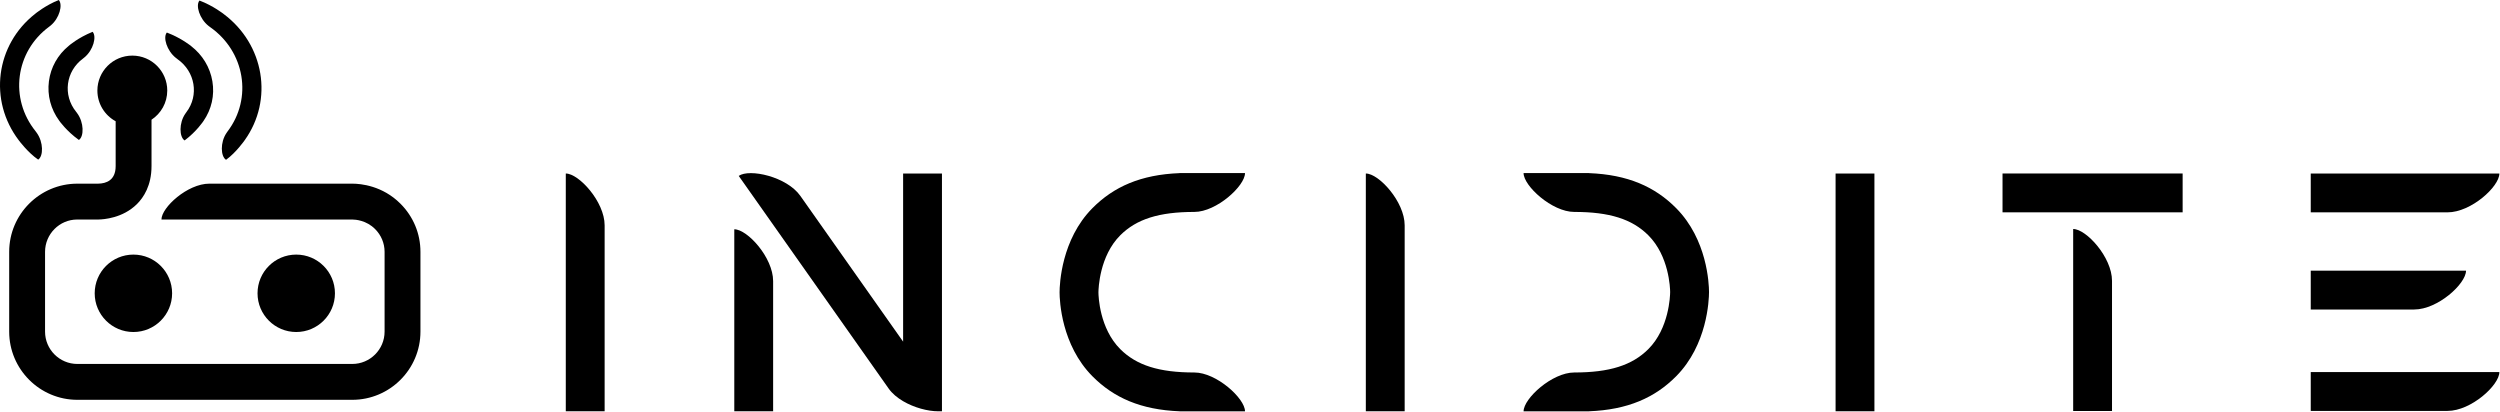 <?xml version="1.0" encoding="UTF-8" standalone="no"?>
<!DOCTYPE svg PUBLIC "-//W3C//DTD SVG 1.1//EN" "http://www.w3.org/Graphics/SVG/1.1/DTD/svg11.dtd">
<svg width="100%" height="100%" viewBox="0 0 2733 450" version="1.1" xmlns="http://www.w3.org/2000/svg" xmlns:xlink="http://www.w3.org/1999/xlink" xml:space="preserve" xmlns:serif="http://www.serif.com/" style="fill-rule:evenodd;clip-rule:evenodd;stroke-linejoin:round;stroke-miterlimit:2;">
    <g transform="matrix(3.125,0,0,3.125,0,0)">
        <g transform="matrix(1,0,0,1,-323.958,-474.904)">
            <rect x="966.088" y="535.6" width="13.587" height="83.18"/>
        </g>
        <g transform="matrix(1,0,0,1,-323.958,-544.507)">
            <rect x="1024.49" y="605.198" width="63.005" height="13.587"/>
        </g>
        <g transform="matrix(0,1,1,0,295.5,105.248)">
            <path d="M-25.041,-38.628L38.628,-38.628L38.628,-25.041L-6.91,-25.041C-15.166,-25.041 -25.041,-34.053 -25.041,-38.628" style="fill-rule:nonzero;"/>
        </g>
        <g transform="matrix(0,1,1,0,763.873,105.149)">
            <path d="M-25.041,-38.628L38.628,-38.628L38.628,-25.041L-6.91,-25.041C-15.166,-25.041 -25.041,-34.053 -25.041,-38.628" style="fill-rule:nonzero;"/>
        </g>
        <g transform="matrix(0,1,1,0,526.183,95.492)">
            <path d="M-34.796,-48.384L48.384,-48.384L48.384,-34.796L-16.665,-34.796C-24.921,-34.796 -34.796,-43.808 -34.796,-48.384" style="fill-rule:nonzero;"/>
        </g>
        <g transform="matrix(0,1,1,0,246.311,95.492)">
            <path d="M-34.796,-48.384L48.384,-48.384L48.384,-34.796L-16.665,-34.796C-24.921,-34.796 -34.796,-43.808 -34.796,-48.384" style="fill-rule:nonzero;"/>
        </g>
        <g transform="matrix(1,0,0,1,417.814,130.306)">
            <path d="M0,-56.169C7.751,-56.169 17.721,-65.255 17.721,-69.755L-5.153,-69.755L-5.153,-69.741C-18.725,-69.217 -28.23,-64.993 -35.68,-57.465C-46.52,-46.51 -47.141,-30.963 -47.15,-28.021C-47.141,-25.08 -46.52,-9.659 -35.68,1.296C-28.23,8.824 -18.725,13.047 -5.153,13.571L-5.153,13.586L17.721,13.586C17.721,9.086 7.751,0 0,0C-12.331,0 -20.229,-2.496 -25.913,-8.168C-33.19,-15.432 -33.542,-26.659 -33.555,-28.021C-33.542,-29.384 -33.19,-40.737 -25.913,-48.001C-20.229,-53.673 -12.331,-56.169 0,-56.169" style="fill-rule:nonzero;"/>
        </g>
        <g transform="matrix(1,0,0,1,555.858,143.877)">
            <path d="M0,-83.312L0,-83.327L-22.874,-83.327C-22.874,-78.827 -12.904,-69.74 -5.153,-69.74C7.178,-69.74 15.076,-67.245 20.76,-61.572C28.038,-54.308 28.389,-43.082 28.402,-41.719C28.389,-40.357 28.038,-29.004 20.76,-21.74C15.076,-16.067 7.178,-13.572 -5.153,-13.572C-12.904,-13.572 -22.874,-4.485 -22.874,0.015L0,0.015L0,0C13.572,-0.524 23.078,-4.748 30.527,-12.276C41.367,-23.23 41.988,-38.778 41.998,-41.719C41.988,-44.661 41.367,-60.082 30.527,-71.036C23.078,-78.564 13.572,-82.788 0,-83.312" style="fill-rule:nonzero;"/>
        </g>
        <g transform="matrix(1,0,0,1,851.467,60.696)">
            <path d="M-43.114,13.587L4.743,13.587C12.999,13.587 22.874,4.575 22.874,0L-43.114,0L-43.114,13.587Z" style="fill-rule:nonzero;"/>
        </g>
        <g transform="matrix(1,0,0,1,839.802,94.683)">
            <path d="M-31.449,13.587L4.743,13.587C12.999,13.587 22.874,4.575 22.874,0L-31.449,0L-31.449,13.587Z" style="fill-rule:nonzero;"/>
        </g>
        <g transform="matrix(1,0,0,1,851.467,143.743)">
            <path d="M22.874,-13.587L-43.114,-13.587L-43.114,0L4.743,0C12.999,0 22.874,-9.012 22.874,-13.587Z" style="fill-rule:nonzero;"/>
        </g>
        <g transform="matrix(1,0,0,1,315.932,83.259)">
            <path d="M0,36.257C-14.251,16.044 -32.11,-9.287 -35.954,-14.738C-40.713,-21.485 -53.769,-24.36 -57.508,-21.723C-48.202,-8.53 -10.831,44.48 -5.06,52.662C-3.829,54.408 -2.037,55.888 0,57.087C3.868,59.363 8.633,60.609 12.218,60.617L13.587,60.617L13.587,-22.563L0,-22.563L0,36.257Z" style="fill-rule:nonzero;"/>
        </g>
        <g transform="matrix(0,1,1,0,46.669,89.063)">
            <path d="M13.541,-13.542C21.02,-13.542 27.083,-7.479 27.083,0C27.083,7.478 21.02,13.541 13.541,13.541C6.062,13.541 0,7.478 0,0C0,-7.479 6.062,-13.542 13.541,-13.542" style="fill-rule:nonzero;"/>
        </g>
        <g transform="matrix(0,-1,-1,0,103.631,89.063)">
            <path d="M-13.541,-13.542C-6.062,-13.542 0,-7.479 0,0C0,7.478 -6.062,13.541 -13.541,13.541C-21.02,13.541 -27.083,7.478 -27.083,0C-27.083,-7.479 -21.02,-13.542 -13.541,-13.542" style="fill-rule:nonzero;"/>
        </g>
        <g transform="matrix(1,0,0,1,72.95,47.029)">
            <path d="M0,-37.966C0.14,-37.856 0.535,-37.562 0.578,-37.533C12.744,-28.984 15.458,-12.614 6.652,-1.044C6.621,-1.004 6.358,-0.617 6.26,-0.473C4.051,2.788 4.226,7.683 6.125,8.873C9.636,6.364 12.657,2.015 12.654,2.014C22.76,-12.101 19.521,-31.515 5.291,-42.127C5.293,-42.129 1.665,-45.011 -3.163,-46.839C-4.586,-45.173 -3.165,-40.456 0,-37.966" style="fill-rule:nonzero;"/>
        </g>
        <g transform="matrix(1,0,0,1,61.53,40.257)">
            <path d="M0,-20.001C0.141,-19.891 0.532,-19.583 0.583,-19.547C6.76,-15.207 8.148,-6.896 3.676,-1.022C3.649,-0.987 3.389,-0.614 3.29,-0.47C1.044,2.768 1.167,7.664 3.052,8.873C7.283,5.702 9.65,2.078 9.649,2.077C12.48,-2.012 13.589,-6.912 12.769,-11.817C11.951,-16.712 9.308,-21.062 5.291,-24.162C5.293,-24.164 2.026,-26.889 -3.163,-28.874C-4.586,-27.208 -3.165,-22.491 0,-20.001" style="fill-rule:nonzero;"/>
        </g>
        <g transform="matrix(1,0,0,1,13.359,0)">
            <path d="M0,55.84C1.854,54.62 1.846,49.724 -0.485,46.499C-0.588,46.356 -0.865,45.974 -0.897,45.934C-10.134,34.504 -8.032,18.096 3.811,9.361C3.852,9.331 4.236,9.032 4.372,8.919C7.443,6.381 8.688,1.643 7.203,0C2.444,1.902 -1.075,4.84 -1.073,4.842C-14.902,15.672 -17.414,35.13 -6.784,49.084C-6.787,49.085 -3.604,53.387 0,55.84" style="fill-rule:nonzero;"/>
        </g>
        <g transform="matrix(1,0,0,1,20.75,17.82)">
            <path d="M0,24.45C-0.001,24.451 2.501,28.037 6.849,31.141C8.689,29.903 8.628,25.007 6.262,21.805C6.157,21.663 5.884,21.293 5.856,21.259C1.165,15.456 2.242,7.126 8.255,2.691C8.304,2.655 8.685,2.341 8.821,2.228C11.892,-0.31 13.136,-5.048 11.651,-6.691C6.539,-4.626 3.374,-1.851 3.376,-1.849C-0.524,1.313 -3.004,5.702 -3.639,10.608C-4.275,15.525 -2.983,20.406 0,24.45" style="fill-rule:nonzero;"/>
        </g>
        <g transform="matrix(1,0,0,1,123.245,95.073)">
            <path d="M0,-30.826L-50.021,-30.826C-57.645,-30.826 -66.765,-22.503 -66.765,-18.278L0.001,-18.278C1.13,-18.272 4.91,-18.008 7.964,-14.952C10.11,-12.808 11.292,-9.975 11.292,-6.974L11.292,20.94C11.292,27.174 6.219,32.247 -0.015,32.247L-96.179,32.247C-102.413,32.247 -107.484,27.174 -107.484,20.94L-107.484,-6.974C-107.484,-13.208 -102.413,-18.279 -96.253,-18.279L-88.697,-18.279L-88.697,-18.285C-87.068,-18.326 -80.358,-18.72 -75.361,-23.659C-73.025,-25.969 -70.241,-30.149 -70.241,-36.954L-70.239,-36.954L-70.239,-53.192C-66.924,-55.378 -64.733,-59.13 -64.733,-63.397C-64.733,-70.147 -70.205,-75.619 -76.955,-75.619C-83.705,-75.619 -89.177,-70.147 -89.177,-63.397C-89.177,-58.759 -86.593,-54.725 -82.786,-52.654L-82.786,-36.954L-82.787,-36.954C-82.787,-31.964 -86.121,-30.867 -88.915,-30.826C-88.935,-30.826 -96.247,-30.825 -96.247,-30.825L-96.247,-30.824C-109.368,-30.787 -120.031,-20.104 -120.031,-6.974L-120.031,20.94C-120.031,34.093 -109.332,44.793 -96.179,44.793L-0.015,44.793C13.137,44.793 23.838,34.093 23.838,20.94L23.838,-6.974C23.838,-13.327 21.351,-19.311 16.836,-23.824C10.539,-30.124 2.964,-30.819 0,-30.826" style="fill-rule:nonzero;"/>
        </g>
    </g>
</svg>
